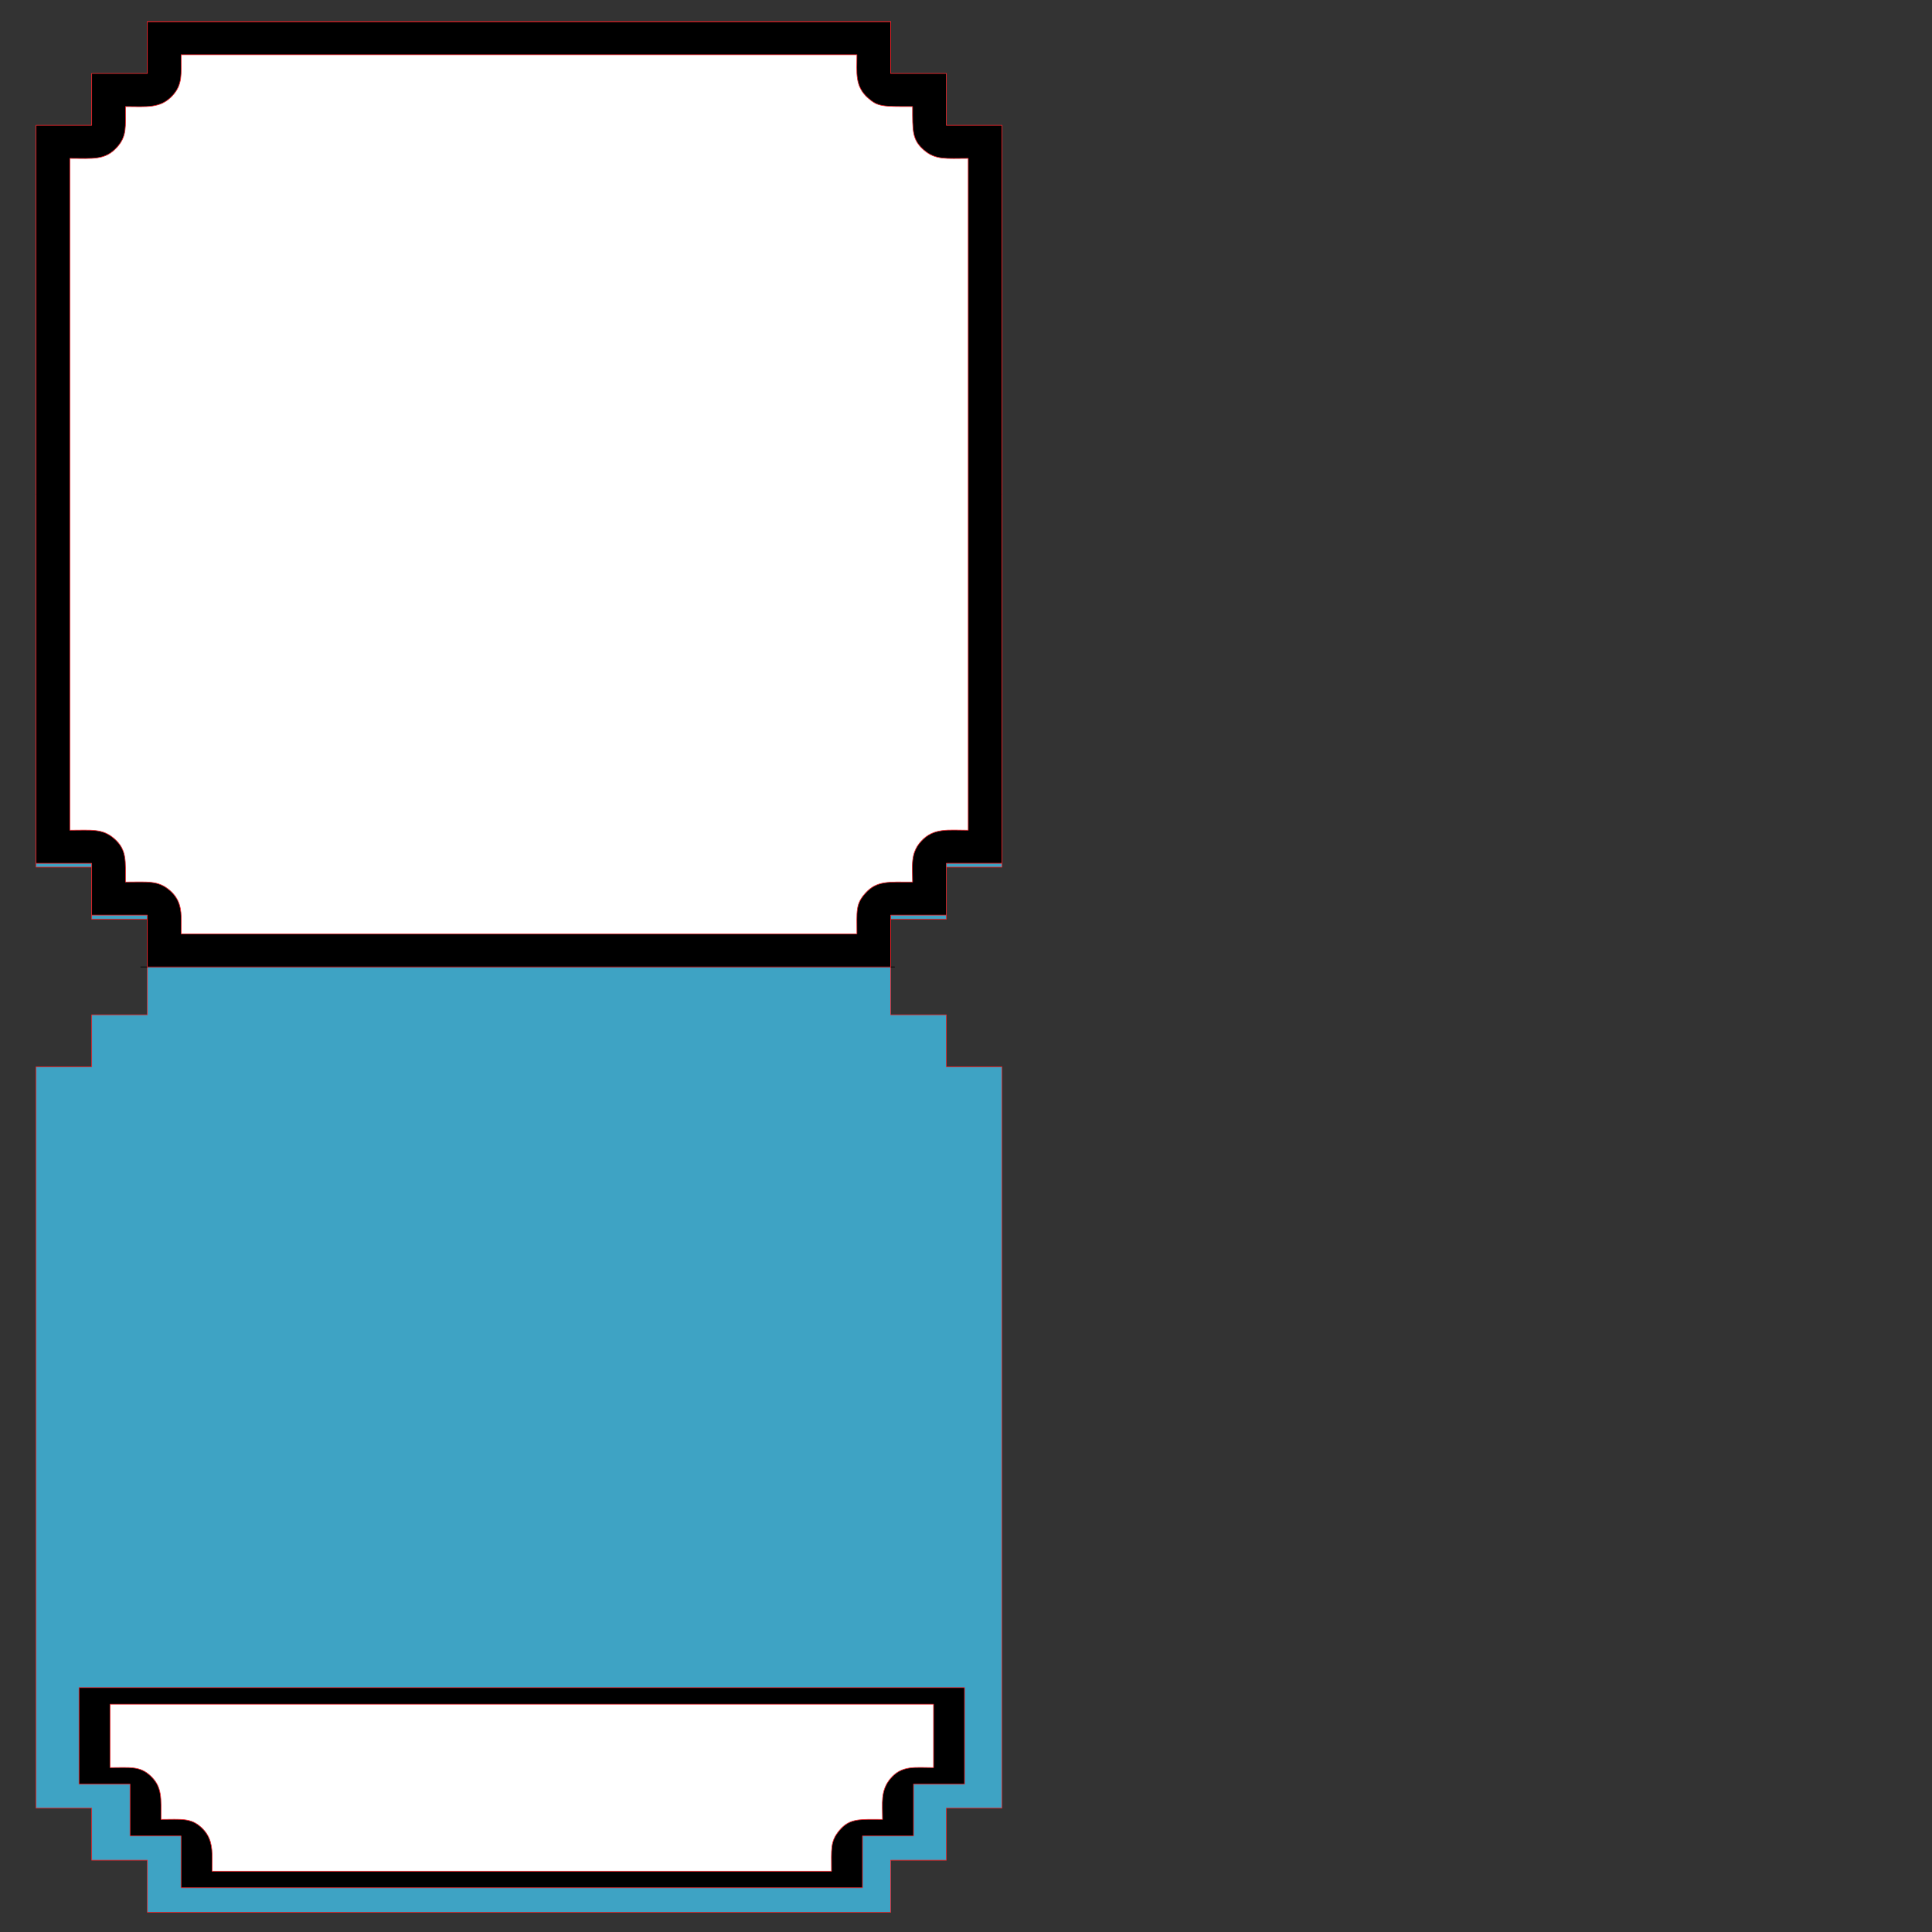 <?xml version="1.0" encoding="UTF-8"?>
<svg data-bbox="5.684 3.418 152.4 298.266" viewBox="0 0 304.8 304.8" height="1152" width="1152" xmlns="http://www.w3.org/2000/svg" data-type="ugc">
    <rect x="0" y="0" width="304.8" height="304.8" fill="#333333" stroke="none"/>
    <g>
        <path stroke-linejoin="round" stroke-linecap="round" stroke-width=".1" stroke="#ED252B" fill="#3EA3C4" d="M14.465 285.26h-8.78V168.31h8.78v-8.212h8.78v-15.095h-8.78v-8.211h-8.78V19.84h8.78v-8.21h8.78V3.418h117.279v8.21h8.78v8.212h8.78v116.952h-8.78v8.211h-8.78v15.095h8.78v8.211h8.78v116.952h-8.78v8.211h-8.78v8.212H23.245v-8.212h-8.78v-8.211Z"/>
        <path stroke-linejoin="round" stroke-linecap="round" stroke-width=".1" stroke="#000000" fill="none" d="M5.685 77.976h152.397"/>
        <path stroke-linejoin="round" stroke-linecap="round" stroke-width=".1" stroke="#000000" fill="none" d="M22.207 152.55h118.92"/>
        <path stroke-linejoin="round" stroke-linecap="round" stroke-width=".1" stroke="#ED252B" fill="#000000" d="M140.522 3.418v8.174h8.78v8.175h8.781v116.431h-8.78v8.175h-8.78v8.175H23.244v-8.175h-8.78v-8.175h-8.78V19.768h8.78v-8.176h8.78V3.418h117.277Z"/>
        <path stroke-linejoin="round" stroke-linecap="round" stroke-width=".1" stroke="#ED252B" fill="#FFFFFF" d="M28.6 145.309c-.003-1.898-.21-3.45-1.817-4.843-1.846-1.6-3.507-1.313-6.984-1.313 0-3.368.226-5.108-1.797-6.862-1.845-1.6-3.538-1.313-6.983-1.313V24.987c3.639 0 5.544.334 7.439-1.759 1.578-1.743 1.341-3.243 1.341-6.416 3.3 0 5.522.36 7.439-1.758 1.578-1.743 1.341-3.302 1.341-6.417h106.61c0 2.834-.37 4.983 1.797 6.862 1.537 1.333 2.179 1.313 6.983 1.313 0 3.841-.082 5.234 1.797 6.862 1.845 1.6 3.538 1.313 6.983 1.313v105.991c-3.163 0-5.476-.409-7.439 1.759-1.716 1.895-1.341 3.855-1.341 6.416-3.844 0-5.635-.234-7.439 1.759-1.578 1.743-1.341 2.865-1.341 6.416H28.579c0-.716.022-1.387.021-2.02Z"/>
        <path stroke-linejoin="round" stroke-linecap="round" stroke-width=".1" stroke="#ED252B" fill="#000000" d="M28.564 297.822v-8.173h-8.049v-8.173h-8.048V266.25h139.701v15.226h-8.048v8.173h-8.05v8.173H28.565Z"/>
        <path stroke-linejoin="round" stroke-linecap="round" stroke-width=".1" stroke="#ED252B" fill="#FFFFFF" d="M137.994 287.033c-2.698-.018-4.136.02-5.583 1.764-1.447 1.743-1.23 2.865-1.23 6.416H33.454c0-.716.02-1.387.019-2.02-.003-1.897-.193-3.448-1.666-4.841-1.692-1.6-3.215-1.313-6.402-1.313 0-3.368.207-5.107-1.647-6.86-1.692-1.6-3.244-1.313-6.402-1.313V268.86H147.28v10.007c-2.9 0-5.02-.409-6.819 1.758-1.573 1.895-1.23 3.854-1.23 6.415-.44 0-.851-.003-1.236-.006Z"/>
    </g>
</svg>

